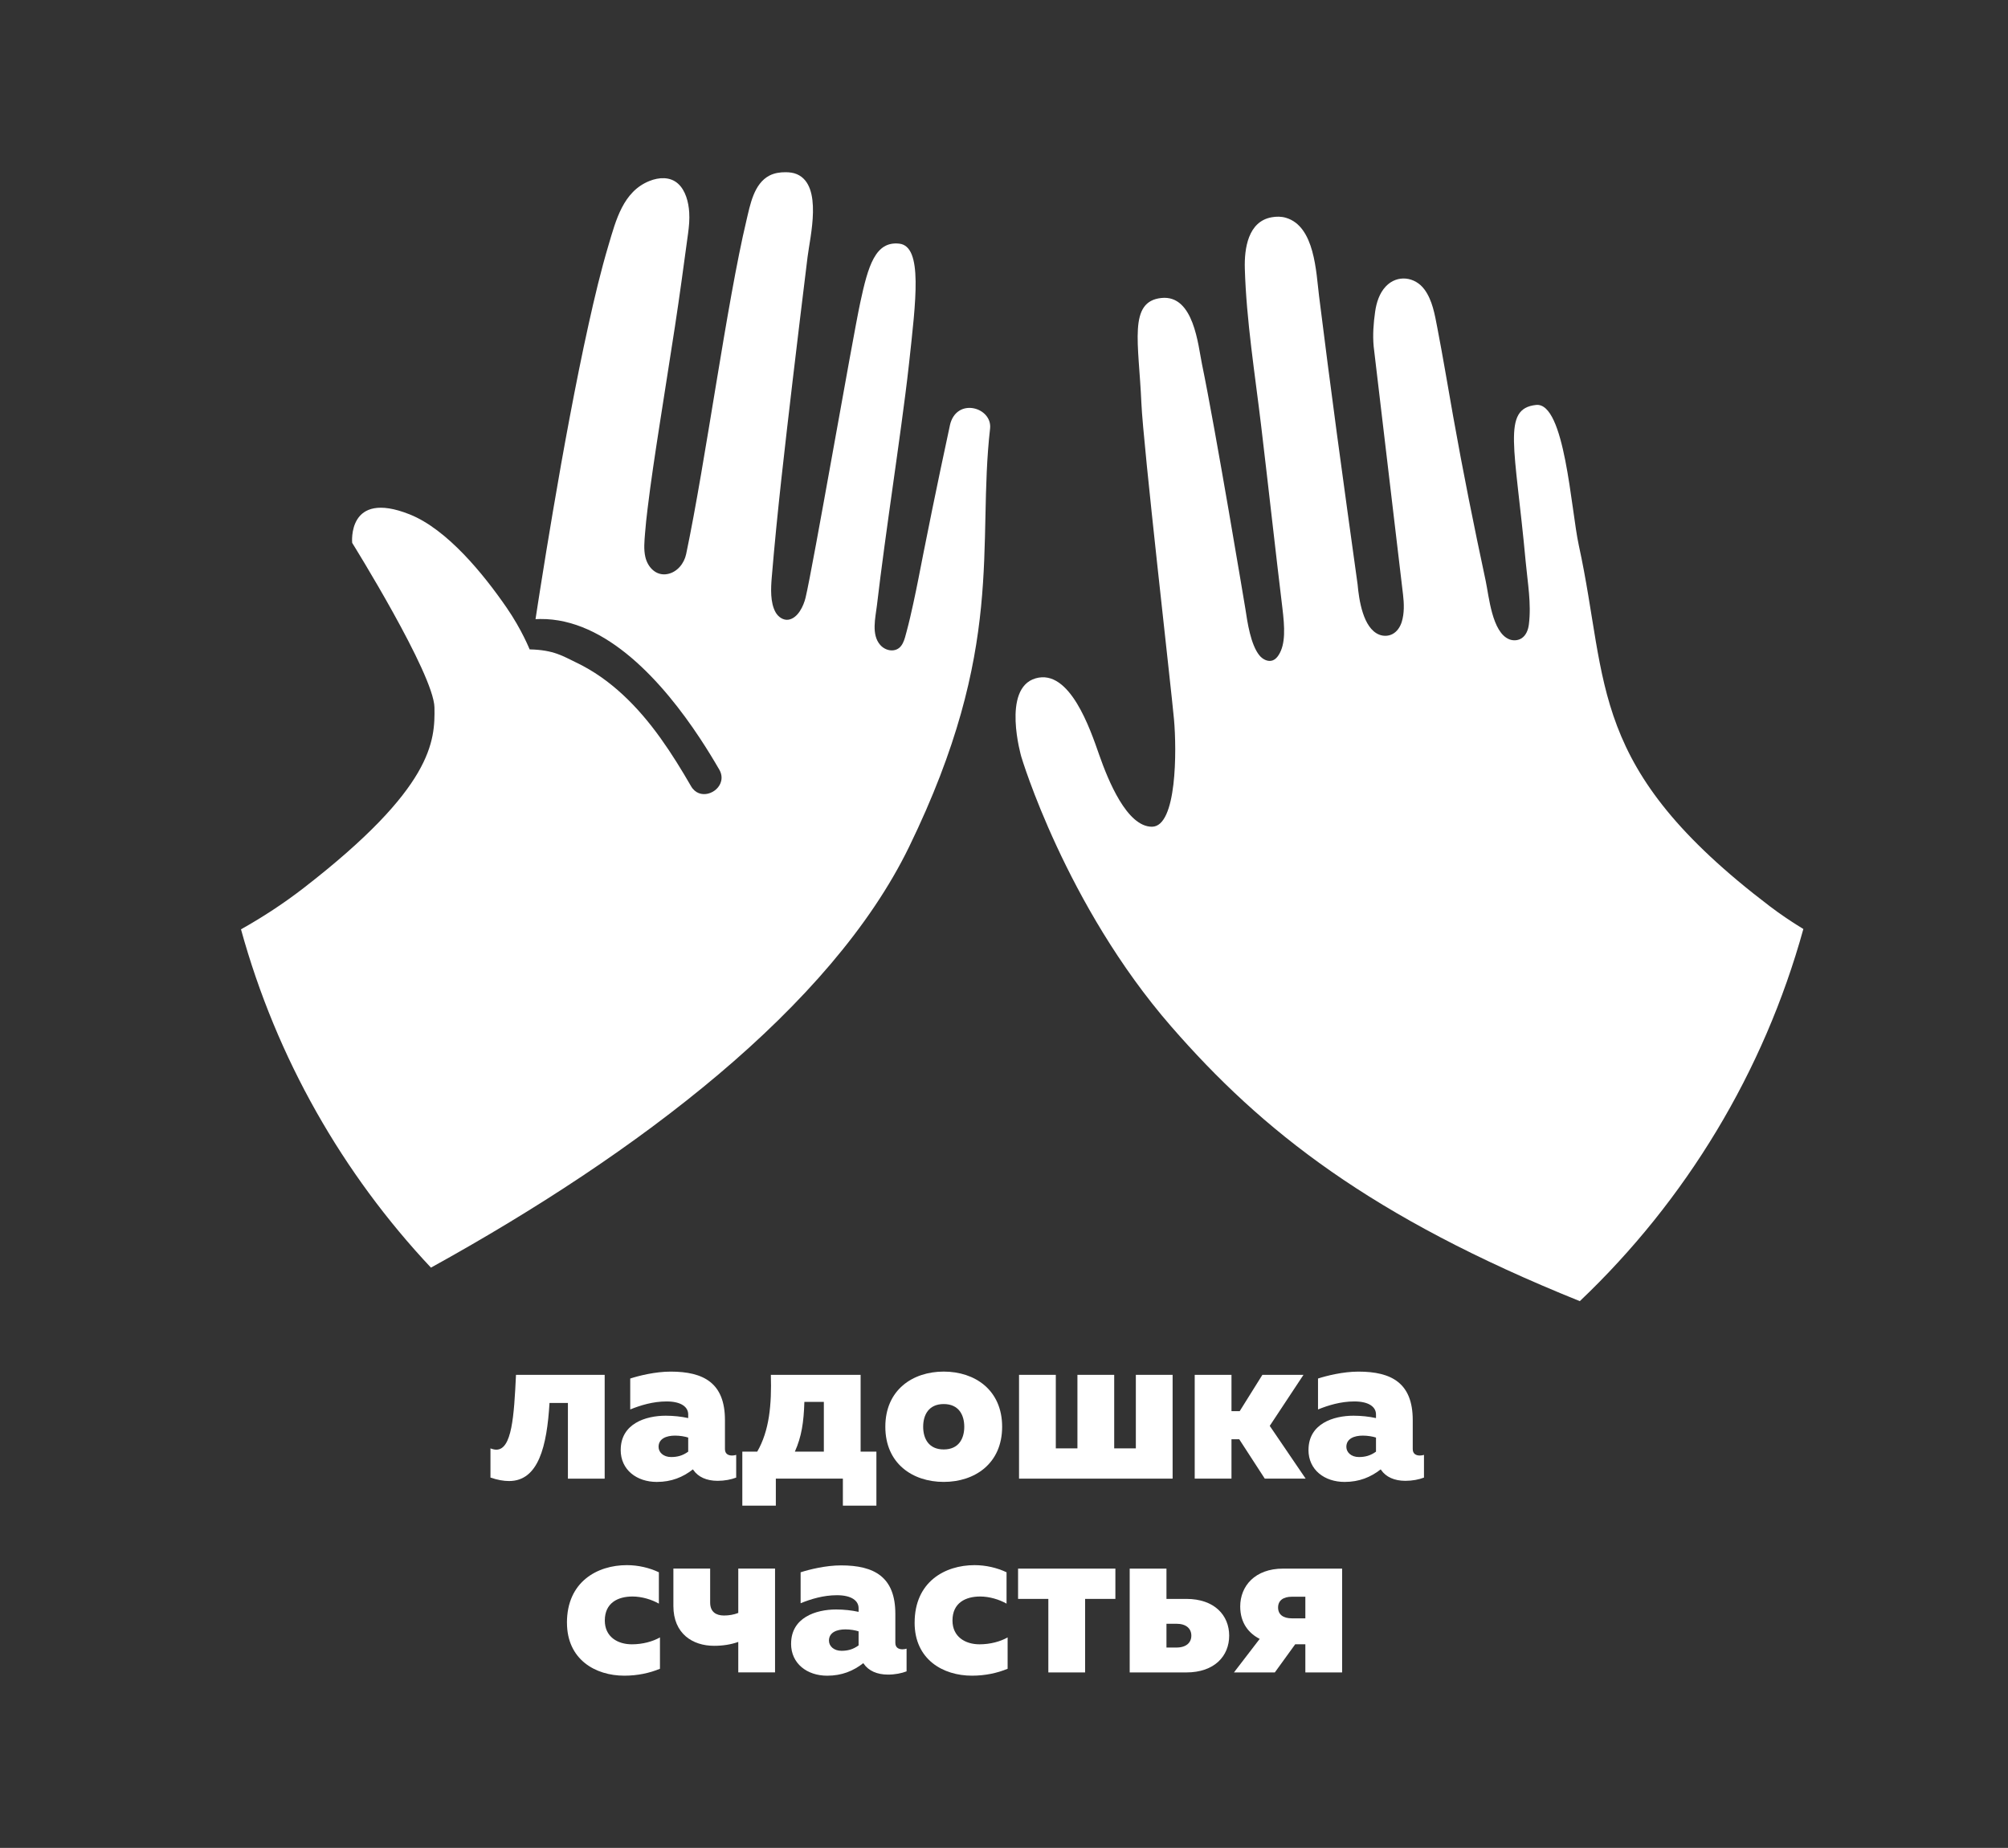 <?xml version="1.0" encoding="UTF-8"?> <svg xmlns="http://www.w3.org/2000/svg" id="Layer_1" data-name="Layer 1" viewBox="0 0 914.74 841.89"><rect x="0" y="0" width="914.74" height="841.89" fill="#333333" stroke="none"/><defs><style> .cls-1 { fill: #fff; stroke-width: 0px; } </style></defs><g><path class="cls-1" d="M223.43,673.16v-13.3c.99.39,1.87.59,2.66.59,7.09,0,8.08-15.18,8.97-34.09h40.4v47.29h-16.75v-34.48h-8.38c-1.18,19.71-5.02,35.57-18.42,35.57-2.46,0-5.32-.49-8.47-1.58Z"></path><path class="cls-1" d="M282.77,660.55c0-11.92,11.33-15.57,20.49-15.57,3.54,0,7.09.39,10.25,1.08v-1.67c0-3.35-3.15-5.91-9.86-5.91-6.2,0-11.92,1.77-16.55,3.65v-14.09c3.94-1.28,11.43-3.15,18.42-3.15,15.08,0,24.73,5.22,24.73,22.07v13.21c0,2.26,1.58,2.95,3.25,2.95.59,0,1.28-.1,1.87-.29v10.34c-2.27.89-5.32,1.48-8.47,1.48-5.03,0-8.87-1.77-11.04-4.93l-.2-.29c-4.53,3.54-9.75,5.72-16.46,5.72-9.06,0-16.45-5.42-16.45-14.59ZM313.51,661.34v-6.4c-1.48-.49-3.75-.89-6.01-.89-3.94,0-7.49,1.38-7.49,5.13,0,2.46,2.17,4.63,5.72,4.63,2.76,0,5.22-.59,7.79-2.46Z"></path><path class="cls-1" d="M338.16,661.34h6.8c5.52-9.56,6.6-21.38,6.2-34.98h40.89v34.98h7.19v24.63h-15.27v-12.32h-30.54v12.32h-15.27v-24.63ZM375.3,661.34v-22.66h-8.87c-.29,9.36-1.28,15.86-4.33,22.66h13.2Z"></path><path class="cls-1" d="M403.31,650.01c0-16.75,12.41-25.13,26.6-25.13s26.61,8.38,26.61,25.13-12.42,25.13-26.61,25.13-26.6-8.38-26.6-25.13ZM439.27,650.01c0-5.32-2.46-10.34-9.36-10.34s-9.36,5.02-9.36,10.34,2.46,10.34,9.36,10.34,9.36-5.02,9.36-10.34Z"></path><path class="cls-1" d="M464.22,626.36h16.75v33.5h9.85v-33.5h16.75v33.5h9.86v-33.5h16.75v47.29h-69.96v-47.29Z"></path><path class="cls-1" d="M544.25,626.36h16.75v16.55h3.74l10.34-16.55h18.72l-15.37,23.25,16.36,24.04h-18.62l-11.63-17.93h-3.54v17.93h-16.75v-47.29Z"></path><path class="cls-1" d="M596.09,660.55c0-11.92,11.33-15.57,20.49-15.57,3.54,0,7.09.39,10.25,1.08v-1.67c0-3.35-3.15-5.91-9.86-5.91-6.2,0-11.92,1.77-16.55,3.65v-14.09c3.94-1.28,11.43-3.15,18.42-3.15,15.08,0,24.73,5.22,24.73,22.07v13.21c0,2.26,1.58,2.95,3.25,2.95.59,0,1.28-.1,1.87-.29v10.34c-2.27.89-5.32,1.48-8.47,1.48-5.03,0-8.87-1.77-11.04-4.93l-.2-.29c-4.53,3.54-9.75,5.72-16.46,5.72-9.06,0-16.45-5.42-16.45-14.59ZM626.83,661.34v-6.4c-1.48-.49-3.75-.89-6.01-.89-3.94,0-7.49,1.38-7.49,5.13,0,2.46,2.17,4.63,5.72,4.63,2.76,0,5.22-.59,7.79-2.46Z"></path><path class="cls-1" d="M258.27,739.27c0-18.62,13.8-26.21,27.29-26.21,5.13,0,10.25,1.19,14.59,3.25v14.29c-3.25-1.87-7.79-3.25-12.02-3.25-6.6,0-12.61,2.86-12.61,10.94,0,7.49,5.91,10.84,12.32,10.84,4.92,0,9.56-1.28,12.8-3.15v14.29c-4.73,1.97-10.25,3.15-16.25,3.15-13.21,0-26.11-7.39-26.11-24.14Z"></path><path class="cls-1" d="M336.32,748.04c-3.35,1.19-6.99,1.77-11.04,1.77-9.75,0-18.52-5.52-18.52-18.13v-17.05h16.75v15.47c0,4.33,2.76,5.91,6.31,5.91,2.26,0,4.53-.39,6.5-1.18v-20.2h16.75v47.29h-16.75v-13.89Z"></path><path class="cls-1" d="M360.39,748.83c0-11.92,11.33-15.57,20.49-15.57,3.54,0,7.09.39,10.25,1.08v-1.67c0-3.35-3.15-5.91-9.86-5.91-6.21,0-11.92,1.77-16.55,3.65v-14.09c3.94-1.28,11.43-3.15,18.42-3.15,15.08,0,24.73,5.22,24.73,22.07v13.21c0,2.26,1.58,2.95,3.25,2.95.59,0,1.28-.1,1.87-.29v10.34c-2.27.88-5.32,1.48-8.47,1.48-5.02,0-8.87-1.77-11.04-4.93l-.2-.29c-4.53,3.54-9.75,5.72-16.46,5.72-9.06,0-16.45-5.42-16.45-14.59ZM391.13,749.62v-6.4c-1.48-.49-3.75-.89-6.01-.89-3.94,0-7.49,1.38-7.49,5.13,0,2.46,2.17,4.63,5.72,4.63,2.76,0,5.22-.6,7.79-2.47Z"></path><path class="cls-1" d="M416.66,739.27c0-18.62,13.8-26.21,27.29-26.21,5.12,0,10.25,1.19,14.58,3.25v14.29c-3.25-1.87-7.78-3.25-12.02-3.25-6.6,0-12.61,2.86-12.61,10.94,0,7.49,5.91,10.84,12.32,10.84,4.92,0,9.56-1.28,12.8-3.15v14.29c-4.73,1.97-10.25,3.15-16.26,3.15-13.2,0-26.11-7.39-26.11-24.14Z"></path><path class="cls-1" d="M477.57,728.44h-13.79v-13.8h44.33v13.8h-13.79v33.5h-16.75v-33.5Z"></path><path class="cls-1" d="M514.63,714.64h16.75v13.8h9.06c12.81,0,19.51,7.49,19.51,16.75s-6.7,16.75-19.51,16.75h-25.81v-47.29ZM535.91,750.6c4.53,0,6.8-2.27,6.8-5.42s-2.27-5.42-6.8-5.42h-4.53v10.84h4.53Z"></path><path class="cls-1" d="M611.4,714.64v47.29h-16.75v-12.81h-4.63l-9.27,12.81h-18.62l11.72-15.27c-4.83-2.46-8.87-7.09-8.87-14.78,0-9.27,6.7-17.24,19.51-17.24h26.9ZM594.65,727.45h-6.11c-4.04,0-6.31,1.77-6.31,4.92s2.27,4.93,6.31,4.93h6.11v-9.85Z"></path></g><path class="cls-1" d="M432.73,193.78c-.8,3.6-6.85,31.83-12.01,57.97-1.53,7.74-2.99,15.51-4.68,23.22-.94,4.27-1.89,8.54-3.04,12.76-.92,3.39-1.72,7.9-5.89,8.52-2.28.34-4.64-.71-6.15-2.45-4.11-4.72-2.14-12.37-1.49-17.91.5-4.29,1.03-8.58,1.58-12.87,1.2-9.4,2.49-18.8,3.79-28.19,2.54-18.31,5.21-36.61,7.56-54.95.61-4.75,1.19-9.51,1.71-14.28,3.07-28.38,6.41-53.42-4.47-54.6-10.87-1.18-14.15,10-17.78,26.96-3.63,16.95-21.64,120.94-24.89,134.35-.9,3.7-3.43,9.25-7.71,10-2.38.42-4.74-1.22-5.93-3.33-2.52-4.47-2.17-11.03-1.76-15.96,2.49-29.92,6.02-59.77,9.51-89.59,2.21-18.79,4.5-37.58,6.8-56.36,1.13-9.21,7.04-32.55-4.84-37.7-1.61-.7-3.39-.9-5.15-.91-2.53-.02-5.11.36-7.36,1.52-7.13,3.68-8.81,13.38-10.49,20.42-8.96,37.56-18.58,109.73-27.46,151.99-.9,4.31-4.08,8.3-8.56,9.14-5.15.96-8.97-3.08-10.05-7.82-.79-3.46-.41-7.1-.14-10.6.28-3.75.7-7.48,1.15-11.21,1.54-12.78,3.5-25.51,5.47-38.23,2.32-14.99,4.72-29.98,7.02-44.97,2.16-14.09,4.05-28.21,5.97-42.33.44-3.2.73-6.44.52-9.68-.29-4.52-1.61-9.91-5.12-13.05-3.62-3.24-8.68-2.9-12.93-1.21-12.07,4.78-15.34,17.95-18.7,29.22-3.51,11.78-6.35,23.77-9.01,35.77-3.15,14.2-5.99,28.48-8.69,42.77-2.69,14.25-5.22,28.53-7.64,42.83-2.03,11.97-3.99,23.94-5.88,35.93-.3,1.92-.6,3.83-.9,5.75-.42,2.68-.8,5.16-1.14,7.37.72-.04,1.43-.06,2.15-.06,30.18-.31,56.05,29.07,72.71,54.28,3.33,5.04,6.3,9.92,8.86,14.35,1.04,1.81,1.22,3.57.86,5.15-1.3,5.7-9.99,8.9-13.74,2.38-4.2-7.28-8.78-14.75-13.89-21.88-10.25-14.3-22.76-27.02-38.54-34.52-5.78-2.75-10.02-5.69-21.09-5.92-.03,0-3.51-8.9-10.48-19.01-10.51-15.25-27.09-35.72-44.25-42.53-28.54-11.32-26.11,13.01-26.11,13.01,0,0,37.23,59.76,37.48,74.99.25,15.23-.4,36.45-59.63,82.28-9.05,7-18.59,13.23-28.5,18.8,16.22,58.91,46.41,111.4,86.53,154.13,94.41-52.12,182.36-118.77,217.86-191.79,44.27-91.05,30.76-137.04,36.85-190.44,1.12-9.78-15.43-14.53-18.31-1.49Z"></path><path class="cls-1" d="M821.53,423.25c-5.33-3.23-10.46-6.69-15.35-10.41-83.35-63.39-73.06-100.68-86.97-164.46-3.56-16.31-6.34-65.31-19.47-63.89-15.68,1.7-9.54,19.01-4.72,71.37.87,9.49,2.67,19.2,1.44,28.74-.31,2.38-1.26,4.85-3.27,6.17-1.63,1.07-3.8,1.22-5.62.5-7.91-3.13-9.28-19.71-10.77-26.64-5.34-24.92-10.36-49.88-14.82-74.97-2.4-13.5-4.64-27.04-7.24-40.5-1.13-5.85-2.2-12.33-5.81-17.25-4.3-5.88-12.45-6.93-17.64-1.41-2.9,3.08-4.25,7.32-4.85,11.5-.75,5.2-1.16,10.68-.66,15.9,0,0,13.35,112.84,13.37,112.99.48,4.03.63,8.5-.58,12.42-.71,2.31-2.14,4.5-4.3,5.6-1.83.94-4.08.99-5.99.22-7.39-2.97-9.21-16.01-9.83-22.93-3.19-22.83-6.33-45.67-9.42-68.52-2.82-20.92-5.5-41.85-8.13-62.79-1.36-10.85-1.91-31.82-15.14-35.68-2.08-.61-4.28-.61-6.4-.23-10.83,1.89-12.54,14.29-12.28,23.36.69,23.7,4.65,48.22,7.45,71.76,3.42,28.7,6.55,57.25,9.64,82.69,1.1,9.03,1.53,16.66-1.69,21.65-.64,1-1.47,1.93-2.57,2.38-2.18.9-4.72-.41-6.2-2.25-3.98-4.94-5.44-14.99-6.38-21.21,0,0-13.72-82.38-19.77-111.48-1.76-8.47-3.67-31.59-18.4-30.13-15.33,1.52-10.37,20.4-9.2,47.9.8,18.7,13.61,130.18,14.86,144.14,1.25,13.95,1.35,48.86-10.06,48.86-11.41,0-19.96-21.14-24.02-32.75-4.06-11.61-13.39-39.37-28.97-34.85-15.58,4.53-6.52,35.69-6.52,35.69,0,0,20.07,67.46,68.25,122.86,41.45,47.66,91.01,86.86,186.19,125.19,48.25-45.84,83.81-104.35,101.83-169.54Z"></path></svg> 